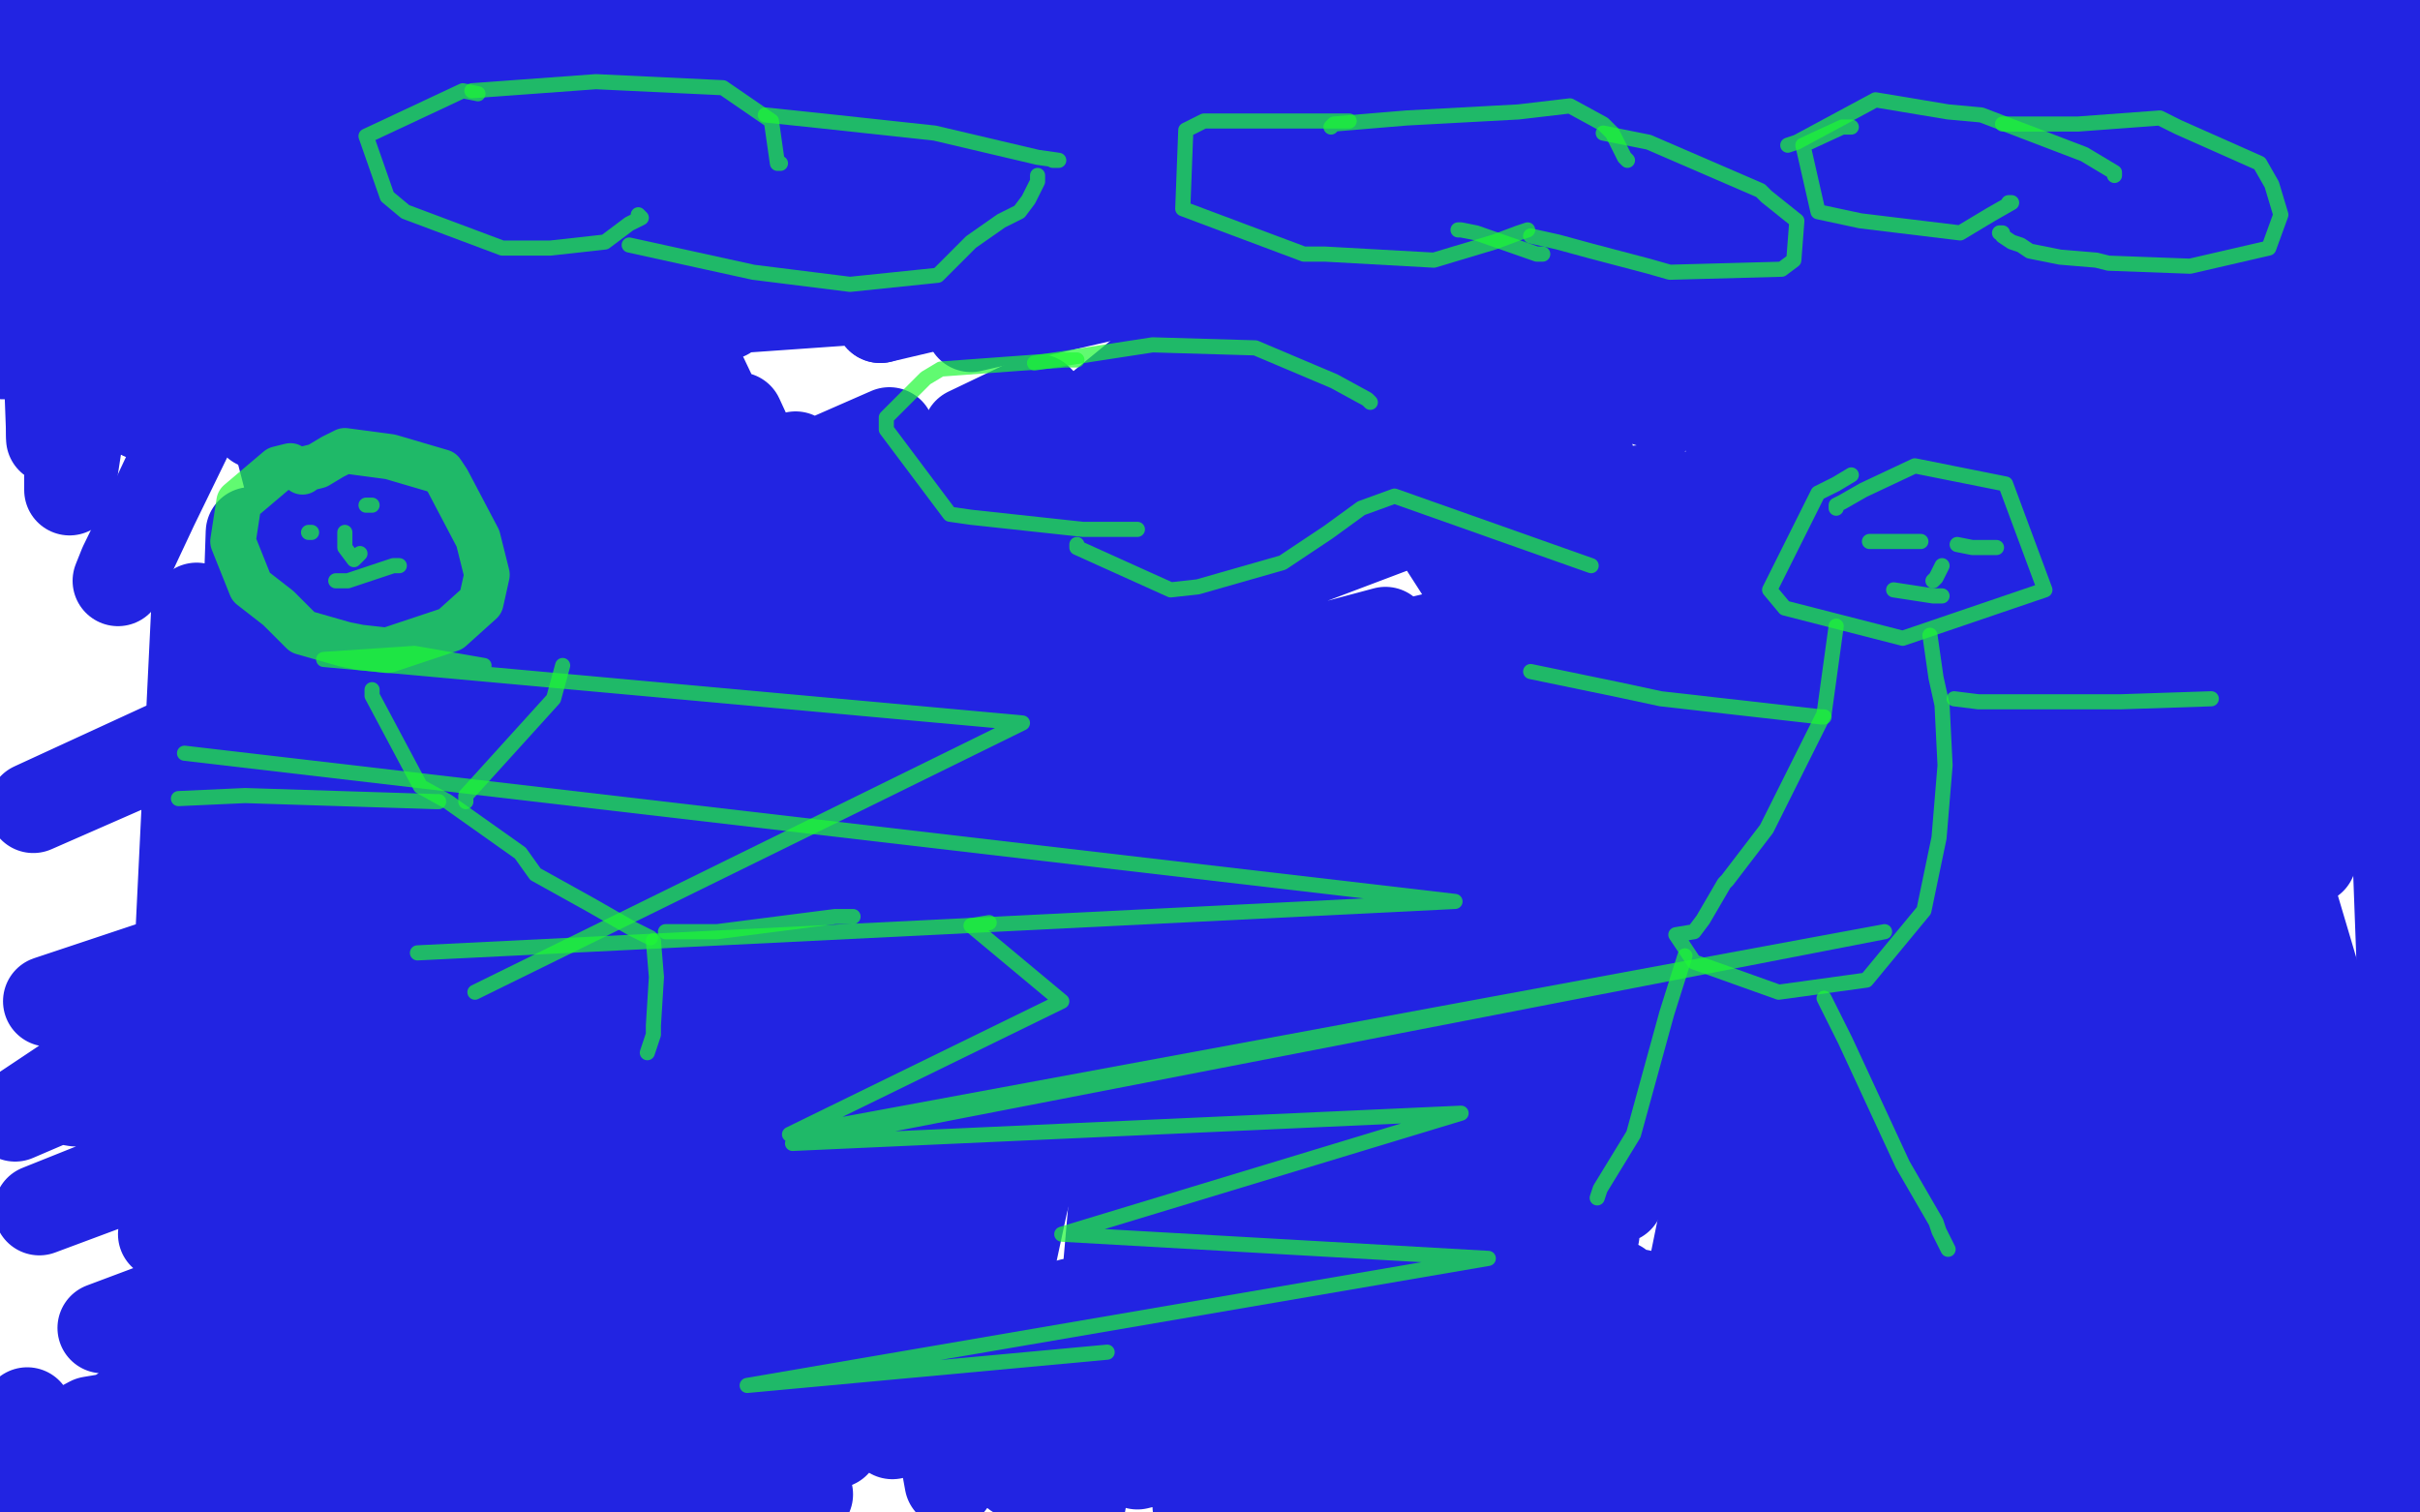 <?xml version="1.0" standalone="no"?>
<!DOCTYPE svg PUBLIC "-//W3C//DTD SVG 1.1//EN"
"http://www.w3.org/Graphics/SVG/1.1/DTD/svg11.dtd">

<svg width="800" height="500" version="1.1" xmlns="http://www.w3.org/2000/svg" xmlns:xlink="http://www.w3.org/1999/xlink" style="stroke-antialiasing: false"><desc>This SVG has been created on https://colorillo.com/</desc><rect x='0' y='0' width='800' height='500' style='fill: rgb(255,255,255); stroke-width:0' /><polyline points="67,419 47,463 47,463 36,472 36,472 19,478 13,486 13,487 9,496 9,492 11,475 9,467 5,472 60,499 46,498 19,496 65,498 61,496 78,496 18,498 189,490 178,490 213,492 155,494 170,494 167,495 152,495 247,497 237,499 247,497 267,494 214,490 212,484 201,484 258,478 224,484 164,477 260,465 220,465 196,470 211,468 118,478 207,465 92,489 159,477 73,486 179,463 67,486 65,485 46,488 183,463 94,479 160,467 80,477 175,464 156,463 130,459 129,451 112,454 207,433 212,446 231,443 189,451 235,444 180,459 241,439 87,461 174,442 123,448 15,478 30,470 36,469 66,473 36,474 66,468 40,467 176,398 248,364 121,400 118,400 211,396 190,402 199,395 72,433 90,422 35,439 34,439 90,418 120,403 105,403 104,403 99,405 103,410 112,411 116,410 134,396 136,395 189,390 206,386 231,372 159,361 227,356 199,364 202,364 105,412 130,404 120,381 188,348 54,408 108,385 153,362 181,346 97,393 101,382 179,341 72,377 83,372 13,400 174,340 146,359 92,385 241,327 253,347 157,348 239,331 168,346 365,312 48,374 111,344 261,300 182,331 130,329 152,327 211,311 94,321 311,282 526,232 35,335 140,316 295,278 195,325 488,279 339,341 234,325 519,276 478,288 350,313 428,295 170,347 472,264 446,273 443,292 279,316 563,231 327,311 328,330 571,265 112,393 189,374 322,362 447,321 461,313 116,421 389,327 263,371 355,333 227,407 472,304 287,379 255,381 497,301 285,409 394,358 420,335 203,454 451,332 231,416 184,426 422,321 150,439 279,361 194,379 426,262 354,274 29,353 5,369 19,363 25,364 46,361 283,268 214,279 389,242 184,280 370,238 304,266 304,264 491,207 243,265 417,227 416,240 515,213 210,274 601,203 394,262 527,240 600,220 313,267 469,222 16,331 367,214 177,272 365,235 458,209 152,291 525,150 199,232 364,194 458,161 219,249 497,157 212,258 244,198 263,151 11,267 294,143 161,233 178,206 156,237 146,204 114,267 108,203 99,264 98,221 90,263 86,245 87,256 76,208 58,345 65,201 76,352 77,351 83,176 104,316 84,204 108,260 127,330 131,286 142,356 86,187 142,338 92,145 104,172 156,280 118,185 142,245 135,229 155,254 110,141 180,263 121,138 194,271 184,246 172,218 162,194 172,211 163,165 151,121 215,278 134,99 205,238 184,150 226,224 203,170 222,219 238,256 241,263 193,141 193,142 278,278 268,255 248,215 209,129 246,187 248,178 221,101 261,185 252,165 244,165 244,138 250,151 256,182" style="fill: none; stroke: #2224e2; stroke-width: 30; stroke-linejoin: round; stroke-linecap: round; stroke-antialiasing: false; stroke-antialias: 0; opacity: 1.0"/>
<polyline points="343,145 310,168 310,168 241,182 241,182 270,184 300,200 362,180 357,179 340,182 321,184 210,193 424,132 356,144 299,155 416,154 399,153 320,143 343,132 382,171 296,153 312,165 322,169 394,110 430,155 386,143 457,96 505,132 404,120 469,105 445,102 466,135 430,132 436,140 453,116 485,129 467,143 479,138 507,112 498,137 512,127 451,145 487,88 517,101 381,99 553,89 445,87 532,74 541,73 310,86 336,88 503,74 454,90 516,87 243,81 427,88 226,98 340,95 226,103 115,96 103,96 240,104 140,101 156,102 233,79 177,112 185,109 235,84 222,90 168,126 176,122 208,100 222,82 235,69 165,108 173,101 188,90 130,108 85,140 210,63 190,67 212,51 134,100 137,99 185,58" style="fill: none; stroke: #2224e2; stroke-width: 30; stroke-linejoin: round; stroke-linecap: round; stroke-antialiasing: false; stroke-antialias: 0; opacity: 1.0"/>
<polyline points="161,38 215,1 101,58" style="fill: none; stroke: #2224e2; stroke-width: 30; stroke-linejoin: round; stroke-linecap: round; stroke-antialiasing: false; stroke-antialias: 0; opacity: 1.0"/>
<polyline points="185,58 136,87 103,109 175,55" style="fill: none; stroke: #2224e2; stroke-width: 30; stroke-linejoin: round; stroke-linecap: round; stroke-antialiasing: false; stroke-antialias: 0; opacity: 1.0"/>
<polyline points="110,93 89,109 166,33" style="fill: none; stroke: #2224e2; stroke-width: 30; stroke-linejoin: round; stroke-linecap: round; stroke-antialiasing: false; stroke-antialias: 0; opacity: 1.0"/>
<polyline points="56,126 91,98 129,68 78,119" style="fill: none; stroke: #2224e2; stroke-width: 30; stroke-linejoin: round; stroke-linecap: round; stroke-antialiasing: false; stroke-antialias: 0; opacity: 1.0"/>
<polyline points="175,55 174,54 92,104 103,97 110,93" style="fill: none; stroke: #2224e2; stroke-width: 30; stroke-linejoin: round; stroke-linecap: round; stroke-antialiasing: false; stroke-antialias: 0; opacity: 1.0"/>
<polyline points="166,33 161,36 56,126" style="fill: none; stroke: #2224e2; stroke-width: 30; stroke-linejoin: round; stroke-linecap: round; stroke-antialiasing: false; stroke-antialias: 0; opacity: 1.0"/>
<polyline points="78,119 136,66 72,135 90,108 87,110 79,109 41,187 39,192 93,77 85,98 79,95 90,62 93,55 62,136 71,63 57,84 47,137" style="fill: none; stroke: #2224e2; stroke-width: 30; stroke-linejoin: round; stroke-linecap: round; stroke-antialiasing: false; stroke-antialias: 0; opacity: 1.0"/>
<polyline points="42,107 41,88 38,103 41,45" style="fill: none; stroke: #2224e2; stroke-width: 30; stroke-linejoin: round; stroke-linecap: round; stroke-antialiasing: false; stroke-antialias: 0; opacity: 1.0"/>
<polyline points="47,137 40,61 40,65 42,107" style="fill: none; stroke: #2224e2; stroke-width: 30; stroke-linejoin: round; stroke-linecap: round; stroke-antialiasing: false; stroke-antialias: 0; opacity: 1.0"/>
<polyline points="41,45 23,162 23,83" style="fill: none; stroke: #2224e2; stroke-width: 30; stroke-linejoin: round; stroke-linecap: round; stroke-antialiasing: false; stroke-antialias: 0; opacity: 1.0"/>
<polyline points="17,143 17,145 18,73" style="fill: none; stroke: #2224e2; stroke-width: 30; stroke-linejoin: round; stroke-linecap: round; stroke-antialiasing: false; stroke-antialias: 0; opacity: 1.0"/>
<polyline points="23,83 15,89 17,143" style="fill: none; stroke: #2224e2; stroke-width: 30; stroke-linejoin: round; stroke-linecap: round; stroke-antialiasing: false; stroke-antialias: 0; opacity: 1.0"/>
<polyline points="18,73 20,89 21,118 24,113 24,49 24,29 17,110 16,96 15,75 9,106 6,59 1,89 1,117 1,96 1,46 2,59 3,111 4,98 19,45" style="fill: none; stroke: #2224e2; stroke-width: 30; stroke-linejoin: round; stroke-linecap: round; stroke-antialiasing: false; stroke-antialias: 0; opacity: 1.0"/>
<polyline points="18,34 15,27 9,16" style="fill: none; stroke: #2224e2; stroke-width: 30; stroke-linejoin: round; stroke-linecap: round; stroke-antialiasing: false; stroke-antialias: 0; opacity: 1.0"/>
<polyline points="19,45 19,54 18,34" style="fill: none; stroke: #2224e2; stroke-width: 30; stroke-linejoin: round; stroke-linecap: round; stroke-antialiasing: false; stroke-antialias: 0; opacity: 1.0"/>
<polyline points="9,16 8,32 8,22 10,23 10,36 5,3 7,10 8,4" style="fill: none; stroke: #2224e2; stroke-width: 30; stroke-linejoin: round; stroke-linecap: round; stroke-antialiasing: false; stroke-antialias: 0; opacity: 1.0"/>
<polyline points="50,4 28,2 41,3 19,11 59,8" style="fill: none; stroke: #2224e2; stroke-width: 30; stroke-linejoin: round; stroke-linecap: round; stroke-antialiasing: false; stroke-antialias: 0; opacity: 1.0"/>
<polyline points="59,8 39,19" style="fill: none; stroke: #2224e2; stroke-width: 30; stroke-linejoin: round; stroke-linecap: round; stroke-antialiasing: false; stroke-antialias: 0; opacity: 1.0"/>
<polyline points="8,4 24,0 38,5 50,4" style="fill: none; stroke: #2224e2; stroke-width: 30; stroke-linejoin: round; stroke-linecap: round; stroke-antialiasing: false; stroke-antialias: 0; opacity: 1.0"/>
<polyline points="78,21 130,19 130,19 159,18 159,18 43,26 128,14 25,39 10,45 53,34 8,44 124,46 114,33 112,37 122,33 155,11 95,53 84,61 181,19 161,38" style="fill: none; stroke: #2224e2; stroke-width: 30; stroke-linejoin: round; stroke-linecap: round; stroke-antialiasing: false; stroke-antialias: 0; opacity: 1.0"/>
<polyline points="101,58 133,34 168,10 18,0 64,0 90,1 2,9 37,6 67,1 256,9 149,9 88,9" style="fill: none; stroke: #2224e2; stroke-width: 30; stroke-linejoin: round; stroke-linecap: round; stroke-antialiasing: false; stroke-antialias: 0; opacity: 1.0"/>
<polyline points="376,24 332,29 414,24 179,28" style="fill: none; stroke: #2224e2; stroke-width: 30; stroke-linejoin: round; stroke-linecap: round; stroke-antialiasing: false; stroke-antialias: 0; opacity: 1.0"/>
<polyline points="88,9 135,2 376,24" style="fill: none; stroke: #2224e2; stroke-width: 30; stroke-linejoin: round; stroke-linecap: round; stroke-antialiasing: false; stroke-antialias: 0; opacity: 1.0"/>
<polyline points="179,28 448,30 299,51 259,37 414,47 248,60 189,46 287,45 161,56 77,55 301,61 284,61 390,67 376,66 407,68 333,84 525,61 321,108 365,79 539,65 396,89 648,45 641,45 438,85 557,44 521,55 568,49 661,55 582,33 562,33 725,36 772,36 762,29 799,28 794,28 792,21 794,14 796,12 798,11 799,5 795,5 779,2 775,2 759,2 741,0 739,0 637,0 626,5 615,4 605,0 593,0 588,0 570,0 549,0 523,0 478,0 448,3 425,3 407,3 389,6 385,6 384,6 367,6 341,7 338,8 316,6 299,4 284,7 282,7" style="fill: none; stroke: #2224e2; stroke-width: 30; stroke-linejoin: round; stroke-linecap: round; stroke-antialiasing: false; stroke-antialias: 0; opacity: 1.0"/>
<polyline points="456,22 475,31 475,31 492,36 492,36 494,35 517,42 518,43 474,58 525,53 518,53 475,64 475,68 494,65 501,62 444,69 519,47 619,22" style="fill: none; stroke: #2224e2; stroke-width: 30; stroke-linejoin: round; stroke-linecap: round; stroke-antialiasing: false; stroke-antialias: 0; opacity: 1.0"/>
<polyline points="404,497 397,497" style="fill: none; stroke: #2224e2; stroke-width: 30; stroke-linejoin: round; stroke-linecap: round; stroke-antialiasing: false; stroke-antialias: 0; opacity: 1.0"/>
<polyline points="619,22 618,19 444,55 538,30 446,30 555,16 397,41 623,10 700,11" style="fill: none; stroke: #2224e2; stroke-width: 30; stroke-linejoin: round; stroke-linecap: round; stroke-antialiasing: false; stroke-antialias: 0; opacity: 1.0"/>
<polyline points="430,65 431,66" style="fill: none; stroke: #2224e2; stroke-width: 30; stroke-linejoin: round; stroke-linecap: round; stroke-antialiasing: false; stroke-antialias: 0; opacity: 1.0"/>
<polyline points="291,105 508,31 556,8 566,8 402,44 430,65" style="fill: none; stroke: #2224e2; stroke-width: 30; stroke-linejoin: round; stroke-linecap: round; stroke-antialiasing: false; stroke-antialias: 0; opacity: 1.0"/>
<polyline points="611,33 609,33 585,40 427,69" style="fill: none; stroke: #2224e2; stroke-width: 30; stroke-linejoin: round; stroke-linecap: round; stroke-antialiasing: false; stroke-antialias: 0; opacity: 1.0"/>
<polyline points="700,11 713,13 681,21 611,33" style="fill: none; stroke: #2224e2; stroke-width: 30; stroke-linejoin: round; stroke-linecap: round; stroke-antialiasing: false; stroke-antialias: 0; opacity: 1.0"/>
<polyline points="431,66 668,15" style="fill: none; stroke: #2224e2; stroke-width: 30; stroke-linejoin: round; stroke-linecap: round; stroke-antialiasing: false; stroke-antialias: 0; opacity: 1.0"/>
<polyline points="427,69 487,59 291,105" style="fill: none; stroke: #2224e2; stroke-width: 30; stroke-linejoin: round; stroke-linecap: round; stroke-antialiasing: false; stroke-antialias: 0; opacity: 1.0"/>
<polyline points="668,15 608,29 677,15 655,24 657,28 733,17 788,17 733,28 761,17 739,20 799,11 798,34 799,37 799,100 799,103 799,115 799,117 799,127 799,176 798,180 795,203" style="fill: none; stroke: #2224e2; stroke-width: 30; stroke-linejoin: round; stroke-linecap: round; stroke-antialiasing: false; stroke-antialias: 0; opacity: 1.0"/>
<polyline points="790,235 792,264 794,318" style="fill: none; stroke: #2224e2; stroke-width: 30; stroke-linejoin: round; stroke-linecap: round; stroke-antialiasing: false; stroke-antialias: 0; opacity: 1.0"/>
<polyline points="795,203 794,214 790,235" style="fill: none; stroke: #2224e2; stroke-width: 30; stroke-linejoin: round; stroke-linecap: round; stroke-antialiasing: false; stroke-antialias: 0; opacity: 1.0"/>
<polyline points="794,318 795,326 799,470 797,487 797,492 797,495 518,499 465,498 439,497 404,497" style="fill: none; stroke: #2224e2; stroke-width: 30; stroke-linejoin: round; stroke-linecap: round; stroke-antialiasing: false; stroke-antialias: 0; opacity: 1.0"/>
<polyline points="397,497 396,497 396,498 410,495 420,489 439,481 453,475 455,474 456,473 457,473 489,444 523,394 540,365 561,336 562,333 582,315 588,307 604,269 605,239 607,209" style="fill: none; stroke: #2224e2; stroke-width: 30; stroke-linejoin: round; stroke-linecap: round; stroke-antialiasing: false; stroke-antialias: 0; opacity: 1.0"/>
<polyline points="607,209 607,204 611,187 614,154 605,99 600,84 598,80 589,66 569,64 531,77 527,80 502,100 500,104 499,106 487,133 485,140 478,175 478,181 496,209 498,210 553,229 566,228 607,175 606,167 553,164 540,172 536,176 540,226 549,226 584,175 580,173 534,208 537,218 566,187 530,206 531,212 542,171 499,197 514,166 504,167 505,191 513,165 542,185 513,165 544,162 502,176 502,179 530,127 521,126 499,145 498,145 497,149 512,125 516,137 518,118 579,127 573,113 569,111 559,101 552,135 518,124 552,98 574,150 580,126 573,167 574,112 608,143 573,144 586,159 574,98 588,140 588,118 587,85 585,121 576,98 609,100 585,88 570,80 650,70 597,87 605,85 664,75 673,70 623,95 680,69 677,61 681,53 696,50 723,50 750,52 754,52 772,50" style="fill: none; stroke: #2224e2; stroke-width: 30; stroke-linejoin: round; stroke-linecap: round; stroke-antialiasing: false; stroke-antialias: 0; opacity: 1.0"/>
<polyline points="783,53 784,69 783,83 780,95" style="fill: none; stroke: #2224e2; stroke-width: 30; stroke-linejoin: round; stroke-linecap: round; stroke-antialiasing: false; stroke-antialias: 0; opacity: 1.0"/>
<polyline points="772,50 780,51 783,53" style="fill: none; stroke: #2224e2; stroke-width: 30; stroke-linejoin: round; stroke-linecap: round; stroke-antialiasing: false; stroke-antialias: 0; opacity: 1.0"/>
<polyline points="780,95 780,97 777,110 776,124 776,147 776,172 776,177 781,202 781,204 779,230 779,231 771,255 764,283 764,284 761,276 759,202 770,247 772,256 757,166 765,201 767,135 768,141 782,180 787,117 797,72 775,44 772,55 761,105 760,139 735,104 715,225 745,5 717,223 720,181 724,211 728,18 728,266 733,218 767,109 754,149 721,187 717,221 716,78 717,177 718,172 734,115 734,108 772,182 775,128 782,116 787,107 780,97 768,94 729,92 733,86 737,86 755,70 699,85 699,88 735,112 691,88 677,78 620,58 607,58 572,61 519,61 510,58" style="fill: none; stroke: #2224e2; stroke-width: 30; stroke-linejoin: round; stroke-linecap: round; stroke-antialiasing: false; stroke-antialias: 0; opacity: 1.0"/>
<circle cx="456.5" cy="29.5" r="15" style="fill: #2224e2; stroke-antialiasing: false; stroke-antialias: 0; opacity: 1.0"/>
<polyline points="761,434 764,418 764,418 763,423 763,423 781,387 780,378 772,434 772,433 787,343 775,356 756,292 756,313 739,205 733,295 722,204 710,146 702,397 735,226 735,228 736,248 725,411 735,361 736,341 730,400 756,320 751,390 754,366 756,354 761,402 756,430 741,184 739,170 703,355 702,60 673,223 673,220 669,102 646,156 663,121 681,94 686,58 666,180 659,10 627,109 636,127 630,11 644,91 684,164 663,38 651,257 646,142 641,171 608,305 610,143 611,380 631,81 639,329 675,80 696,240 679,162 658,410 694,220 673,282 673,260 662,234 659,351 690,302 689,338 673,275 651,360 645,403 645,183 613,333 615,137 596,388 625,162 621,185 590,363 595,155 583,227 554,355 554,277 531,372 538,370 574,272 609,476 630,258 618,344 610,394 634,258 633,427 656,298 650,330 664,395 649,477 685,301 680,452 681,466 680,476 688,319 664,493 666,472 667,440 653,406 629,396 628,480 627,391 635,480 641,415 630,363 606,438 605,304 605,298 585,410 568,238 538,388 536,202 536,304 537,362 535,396 533,184 484,459 525,240 527,408 517,378 506,352 479,450 481,402 487,409 499,335 474,437 491,350 470,419 481,352" style="fill: none; stroke: #2224e2; stroke-width: 30; stroke-linejoin: round; stroke-linecap: round; stroke-antialiasing: false; stroke-antialias: 0; opacity: 1.0"/>
<polyline points="455,430 443,483 501,360" style="fill: none; stroke: #2224e2; stroke-width: 30; stroke-linejoin: round; stroke-linecap: round; stroke-antialiasing: false; stroke-antialias: 0; opacity: 1.0"/>
<polyline points="481,352 433,498 455,430" style="fill: none; stroke: #2224e2; stroke-width: 30; stroke-linejoin: round; stroke-linecap: round; stroke-antialiasing: false; stroke-antialias: 0; opacity: 1.0"/>
<polyline points="501,360 499,357" style="fill: none; stroke: #2224e2; stroke-width: 30; stroke-linejoin: round; stroke-linecap: round; stroke-antialiasing: false; stroke-antialias: 0; opacity: 1.0"/>
<polyline points="577,497 577,498 583,421" style="fill: none; stroke: #2224e2; stroke-width: 30; stroke-linejoin: round; stroke-linecap: round; stroke-antialiasing: false; stroke-antialias: 0; opacity: 1.0"/>
<polyline points="499,357 453,462 436,499 472,419 450,473 471,329 452,472 486,347 473,377 431,466 462,432 457,461 456,467 523,313 475,440 478,426 477,383 497,352 505,396 520,309 518,323 493,381 497,354 503,365 514,302 489,382 507,278 495,341 484,314 484,347 492,294 498,346 500,340 516,315 538,367 566,385 566,418 561,420" style="fill: none; stroke: #2224e2; stroke-width: 30; stroke-linejoin: round; stroke-linecap: round; stroke-antialiasing: false; stroke-antialias: 0; opacity: 1.0"/>
<polyline points="493,444 495,439 486,488 485,490 492,439" style="fill: none; stroke: #2224e2; stroke-width: 30; stroke-linejoin: round; stroke-linecap: round; stroke-antialiasing: false; stroke-antialias: 0; opacity: 1.0"/>
<polyline points="561,420 570,368 569,375 556,439 565,406 574,406 577,418 577,440 577,424 570,489 577,410 577,497" style="fill: none; stroke: #2224e2; stroke-width: 30; stroke-linejoin: round; stroke-linecap: round; stroke-antialiasing: false; stroke-antialias: 0; opacity: 1.0"/>
<polyline points="583,421 578,474 588,468 595,445 597,491 601,428 601,496 601,484 599,470 597,484 594,421 574,486 568,448 562,452 562,439 552,468 551,439 542,487 542,484 543,443 542,449 540,463 541,454 539,475 538,482 542,428 541,431 532,473 533,459 534,441 531,455 527,483 535,425 528,491 534,427 532,442 525,471 525,447 525,434 514,483 514,486" style="fill: none; stroke: #2224e2; stroke-width: 30; stroke-linejoin: round; stroke-linecap: round; stroke-antialiasing: false; stroke-antialias: 0; opacity: 1.0"/>
<polyline points="422,443 421,363 411,433 408,352 407,363 387,478 410,344 407,370 396,439 390,361 377,451 375,321 365,435 382,305 369,411" style="fill: none; stroke: #2224e2; stroke-width: 30; stroke-linejoin: round; stroke-linecap: round; stroke-antialiasing: false; stroke-antialias: 0; opacity: 1.0"/>
<polyline points="514,486 518,429 513,481 514,468 515,464 512,450 512,431 512,429" style="fill: none; stroke: #2224e2; stroke-width: 30; stroke-linejoin: round; stroke-linecap: round; stroke-antialiasing: false; stroke-antialias: 0; opacity: 1.0"/>
<polyline points="502,440 499,455 497,464 500,437" style="fill: none; stroke: #2224e2; stroke-width: 30; stroke-linejoin: round; stroke-linecap: round; stroke-antialiasing: false; stroke-antialias: 0; opacity: 1.0"/>
<polyline points="512,429 504,481 502,440" style="fill: none; stroke: #2224e2; stroke-width: 30; stroke-linejoin: round; stroke-linecap: round; stroke-antialiasing: false; stroke-antialias: 0; opacity: 1.0"/>
<polyline points="500,437 494,473 494,438 493,444" style="fill: none; stroke: #2224e2; stroke-width: 30; stroke-linejoin: round; stroke-linecap: round; stroke-antialiasing: false; stroke-antialias: 0; opacity: 1.0"/>
<polyline points="492,439 486,464 488,451 491,453 485,484 484,438 475,485 478,474 475,494 478,418 472,494 472,469 472,358 468,379 458,429 453,418 443,418 442,385 442,365 442,468 444,352 443,437 443,381 447,420 449,366 439,396 437,401 437,373 428,454 428,418 428,397 407,496 409,447 409,470 410,442 410,402 408,411 404,423 414,375 426,383 429,379 429,367 429,415 435,347 435,376 429,372 422,443" style="fill: none; stroke: #2224e2; stroke-width: 30; stroke-linejoin: round; stroke-linecap: round; stroke-antialiasing: false; stroke-antialias: 0; opacity: 1.0"/>
<polyline points="369,411 365,339 353,340 338,398 332,426 331,353 331,385 331,367 327,444 327,478 303,380 288,348 288,411 293,405 292,399 295,474 302,403 299,450 300,429 294,462 298,423 286,472 282,435 274,440 264,461 263,463 259,426 256,440 253,438 253,440 255,430 276,477 306,442 310,468 314,490 321,452 321,456 322,445 329,481 330,484 340,434 336,487 343,432 344,490 354,431 350,455 354,452 357,486 357,498 365,453 371,480 375,462 375,458 376,484 384,482 388,485 440,467 477,474 535,470 543,470 577,469 613,462 621,462 662,448 671,444 700,431 721,424 727,421 710,439 709,426 710,422 709,418 691,412 684,433 686,427 691,453 696,461 694,442 686,489 702,443 708,480 711,466 712,488 717,440 726,491 740,461 740,483 742,443 743,463 744,437 740,455 740,425 747,462 761,445 757,472 756,451 756,455 757,462 768,487 780,447 785,456 784,474 789,447 788,469 795,484" style="fill: none; stroke: #2224e2; stroke-width: 30; stroke-linejoin: round; stroke-linecap: round; stroke-antialiasing: false; stroke-antialias: 0; opacity: 1.0"/>
<polyline points="209,66 205,66 205,66 180,86 180,86 178,90 178,93 183,112 187,115 204,120" style="fill: none; stroke: #2224e2; stroke-width: 30; stroke-linejoin: round; stroke-linecap: round; stroke-antialiasing: false; stroke-antialias: 0; opacity: 1.0"/>
<polyline points="96,154 92,155 92,155 79,166 79,166 77,179 83,194 92,201 100,209 114,213 119,214 128,215 149,208 159,199 161,190 158,178 148,159 146,156 129,151 114,149 110,151 105,154 101,155 100,156" style="fill: none; stroke: #1ff936; stroke-width: 15; stroke-linejoin: round; stroke-linecap: round; stroke-antialiasing: false; stroke-antialias: 0; opacity: 0.7"/>
<polyline points="123,167 121,167 121,167" style="fill: none; stroke: #1ff936; stroke-width: 5; stroke-linejoin: round; stroke-linecap: round; stroke-antialiasing: false; stroke-antialias: 0; opacity: 0.7"/>
<polyline points="103,176 102,176 102,176" style="fill: none; stroke: #1ff936; stroke-width: 5; stroke-linejoin: round; stroke-linecap: round; stroke-antialiasing: false; stroke-antialias: 0; opacity: 0.7"/>
<polyline points="111,192 115,192 124,189 127,188 130,187 132,187" style="fill: none; stroke: #1ff936; stroke-width: 5; stroke-linejoin: round; stroke-linecap: round; stroke-antialiasing: false; stroke-antialias: 0; opacity: 0.7"/>
<polyline points="114,176 114,178 114,181 117,185 119,183" style="fill: none; stroke: #1ff936; stroke-width: 5; stroke-linejoin: round; stroke-linecap: round; stroke-antialiasing: false; stroke-antialias: 0; opacity: 0.7"/>
<polyline points="123,228 123,230 123,230 139,260 148,265 172,282 177,289 195,299 209,307 215,310" style="fill: none; stroke: #1ff936; stroke-width: 5; stroke-linejoin: round; stroke-linecap: round; stroke-antialiasing: false; stroke-antialias: 0; opacity: 0.7"/>
<polyline points="154,265 154,264 154,264 154,263 154,263 183,231 183,231 186,220 186,220" style="fill: none; stroke: #1ff936; stroke-width: 5; stroke-linejoin: round; stroke-linecap: round; stroke-antialiasing: false; stroke-antialias: 0; opacity: 0.7"/>
<polyline points="145,265 144,265 144,265 81,263 81,263 59,264 59,264" style="fill: none; stroke: #1ff936; stroke-width: 5; stroke-linejoin: round; stroke-linecap: round; stroke-antialiasing: false; stroke-antialias: 0; opacity: 0.7"/>
<polyline points="216,311 217,323 217,323 216,339 216,342 214,348" style="fill: none; stroke: #1ff936; stroke-width: 5; stroke-linejoin: round; stroke-linecap: round; stroke-antialiasing: false; stroke-antialias: 0; opacity: 0.7"/>
<polyline points="220,308 237,308 237,308 276,303 279,303 282,303" style="fill: none; stroke: #1ff936; stroke-width: 5; stroke-linejoin: round; stroke-linecap: round; stroke-antialiasing: false; stroke-antialias: 0; opacity: 0.7"/>
<polyline points="612,157 607,160 607,160 601,163 601,163 585,195 590,201 629,211 676,195 663,160 633,154 616,162 609,166 607,167 607,168" style="fill: none; stroke: #1ff936; stroke-width: 5; stroke-linejoin: round; stroke-linecap: round; stroke-antialiasing: false; stroke-antialias: 0; opacity: 0.7"/>
<polyline points="618,179 632,179 635,179" style="fill: none; stroke: #1ff936; stroke-width: 5; stroke-linejoin: round; stroke-linecap: round; stroke-antialiasing: false; stroke-antialias: 0; opacity: 0.7"/>
<polyline points="647,180 652,181 652,181 660,181" style="fill: none; stroke: #1ff936; stroke-width: 5; stroke-linejoin: round; stroke-linecap: round; stroke-antialiasing: false; stroke-antialias: 0; opacity: 0.7"/>
<polyline points="626,195 639,197 642,197" style="fill: none; stroke: #1ff936; stroke-width: 5; stroke-linejoin: round; stroke-linecap: round; stroke-antialiasing: false; stroke-antialias: 0; opacity: 0.7"/>
<polyline points="642,187 640,191 640,191 639,192" style="fill: none; stroke: #1ff936; stroke-width: 5; stroke-linejoin: round; stroke-linecap: round; stroke-antialiasing: false; stroke-antialias: 0; opacity: 0.7"/>
<polyline points="607,207 603,236 603,236 584,274 584,274 571,291 570,292 563,304 560,308 554,309 560,318 588,328 617,324 636,301 641,277 643,253 642,233 640,224 639,217 638,210" style="fill: none; stroke: #1ff936; stroke-width: 5; stroke-linejoin: round; stroke-linecap: round; stroke-antialiasing: false; stroke-antialias: 0; opacity: 0.7"/>
<polyline points="646,231 654,232 654,232 697,232 701,232 731,231" style="fill: none; stroke: #1ff936; stroke-width: 5; stroke-linejoin: round; stroke-linecap: round; stroke-antialiasing: false; stroke-antialias: 0; opacity: 0.7"/>
<polyline points="603,237 602,237 602,237 549,231 535,228 506,222" style="fill: none; stroke: #1ff936; stroke-width: 5; stroke-linejoin: round; stroke-linecap: round; stroke-antialiasing: false; stroke-antialias: 0; opacity: 0.7"/>
<polyline points="557,316 551,335 551,335 540,375 540,375 529,393 528,396" style="fill: none; stroke: #1ff936; stroke-width: 5; stroke-linejoin: round; stroke-linecap: round; stroke-antialiasing: false; stroke-antialias: 0; opacity: 0.7"/>
<polyline points="603,330 610,344 610,344 629,385 629,385 640,404 641,407 644,413" style="fill: none; stroke: #1ff936; stroke-width: 5; stroke-linejoin: round; stroke-linecap: round; stroke-antialiasing: false; stroke-antialias: 0; opacity: 0.7"/>
<polyline points="158,31 153,30 153,30 121,45 121,45 128,65 134,70 166,82 180,82 182,82 200,80 208,74 212,72 211,71" style="fill: none; stroke: #1ff936; stroke-width: 5; stroke-linejoin: round; stroke-linecap: round; stroke-antialiasing: false; stroke-antialias: 0; opacity: 0.7"/>
<polyline points="156,30 197,27 197,27 239,29 239,29 255,40 256,47 257,54 258,54" style="fill: none; stroke: #1ff936; stroke-width: 5; stroke-linejoin: round; stroke-linecap: round; stroke-antialiasing: false; stroke-antialias: 0; opacity: 0.7"/>
<polyline points="253,38 272,40 272,40 309,44 343,52 350,53 348,53" style="fill: none; stroke: #1ff936; stroke-width: 5; stroke-linejoin: round; stroke-linecap: round; stroke-antialiasing: false; stroke-antialias: 0; opacity: 0.7"/>
<polyline points="208,81 249,90 249,90 281,94 281,94 310,91 312,89 321,80 331,73 337,70 340,66 343,60 343,58" style="fill: none; stroke: #1ff936; stroke-width: 5; stroke-linejoin: round; stroke-linecap: round; stroke-antialiasing: false; stroke-antialias: 0; opacity: 0.7"/>
<polyline points="446,40 398,40 398,40 392,43 392,43 391,69 391,69 431,84 438,84 474,86 494,80 502,77 505,76" style="fill: none; stroke: #1ff936; stroke-width: 5; stroke-linejoin: round; stroke-linecap: round; stroke-antialiasing: false; stroke-antialias: 0; opacity: 0.7"/>
<polyline points="440,42 441,41 441,41 465,39 502,37 519,35 530,41 533,44 537,52 538,53" style="fill: none; stroke: #1ff936; stroke-width: 5; stroke-linejoin: round; stroke-linecap: round; stroke-antialiasing: false; stroke-antialias: 0; opacity: 0.7"/>
<polyline points="530,44 545,47 545,47 582,63 584,65 594,73 593,86 589,89 552,90 545,88 526,83 515,80 506,78" style="fill: none; stroke: #1ff936; stroke-width: 5; stroke-linejoin: round; stroke-linecap: round; stroke-antialiasing: false; stroke-antialias: 0; opacity: 0.7"/>
<polyline points="510,84 508,84 508,84 488,77 483,76 482,76" style="fill: none; stroke: #1ff936; stroke-width: 5; stroke-linejoin: round; stroke-linecap: round; stroke-antialiasing: false; stroke-antialias: 0; opacity: 0.7"/>
<polyline points="591,48 594,47 594,47 620,33 620,33 644,37 655,38 689,51 699,57 699,58" style="fill: none; stroke: #1ff936; stroke-width: 5; stroke-linejoin: round; stroke-linecap: round; stroke-antialiasing: false; stroke-antialias: 0; opacity: 0.7"/>
<polyline points="612,42 609,42 609,42 596,48 596,48 601,70 615,73 648,77 658,71 665,67 664,67" style="fill: none; stroke: #1ff936; stroke-width: 5; stroke-linejoin: round; stroke-linecap: round; stroke-antialiasing: false; stroke-antialias: 0; opacity: 0.7"/>
<polyline points="662,41 687,41 687,41 714,39 720,42 747,54 751,61 754,71 750,82 724,88 697,87 693,86 681,85 671,83 668,81 665,80 662,78 662,77 661,77" style="fill: none; stroke: #1ff936; stroke-width: 5; stroke-linejoin: round; stroke-linecap: round; stroke-antialiasing: false; stroke-antialias: 0; opacity: 0.7"/>
<polyline points="356,119 355,119 355,119 352,119 352,119 311,122 306,125 293,138 293,142 314,170 321,171 358,175 376,175" style="fill: none; stroke: #1ff936; stroke-width: 5; stroke-linejoin: round; stroke-linecap: round; stroke-antialiasing: false; stroke-antialias: 0; opacity: 0.7"/>
<polyline points="342,120 381,114 381,114 415,115 441,126 452,132 453,133" style="fill: none; stroke: #1ff936; stroke-width: 5; stroke-linejoin: round; stroke-linecap: round; stroke-antialiasing: false; stroke-antialias: 0; opacity: 0.7"/>
<polyline points="356,180 356,181 356,181 387,195 396,194 424,186 439,176 450,168 461,164 526,187" style="fill: none; stroke: #1ff936; stroke-width: 5; stroke-linejoin: round; stroke-linecap: round; stroke-antialiasing: false; stroke-antialias: 0; opacity: 0.7"/>
<polyline points="160,220 137,216 137,216 107,218 107,218 338,239 157,328" style="fill: none; stroke: #1ff936; stroke-width: 5; stroke-linejoin: round; stroke-linecap: round; stroke-antialiasing: false; stroke-antialias: 0; opacity: 0.7"/>
<polyline points="61,249 481,298 138,315" style="fill: none; stroke: #1ff936; stroke-width: 5; stroke-linejoin: round; stroke-linecap: round; stroke-antialiasing: false; stroke-antialias: 0; opacity: 0.7"/>
<polyline points="327,305 321,306 321,306 351,331 351,331 261,375 623,308 262,378 483,368 351,408 492,416 247,458 366,447" style="fill: none; stroke: #1ff936; stroke-width: 5; stroke-linejoin: round; stroke-linecap: round; stroke-antialiasing: false; stroke-antialias: 0; opacity: 0.7"/>
</svg>
